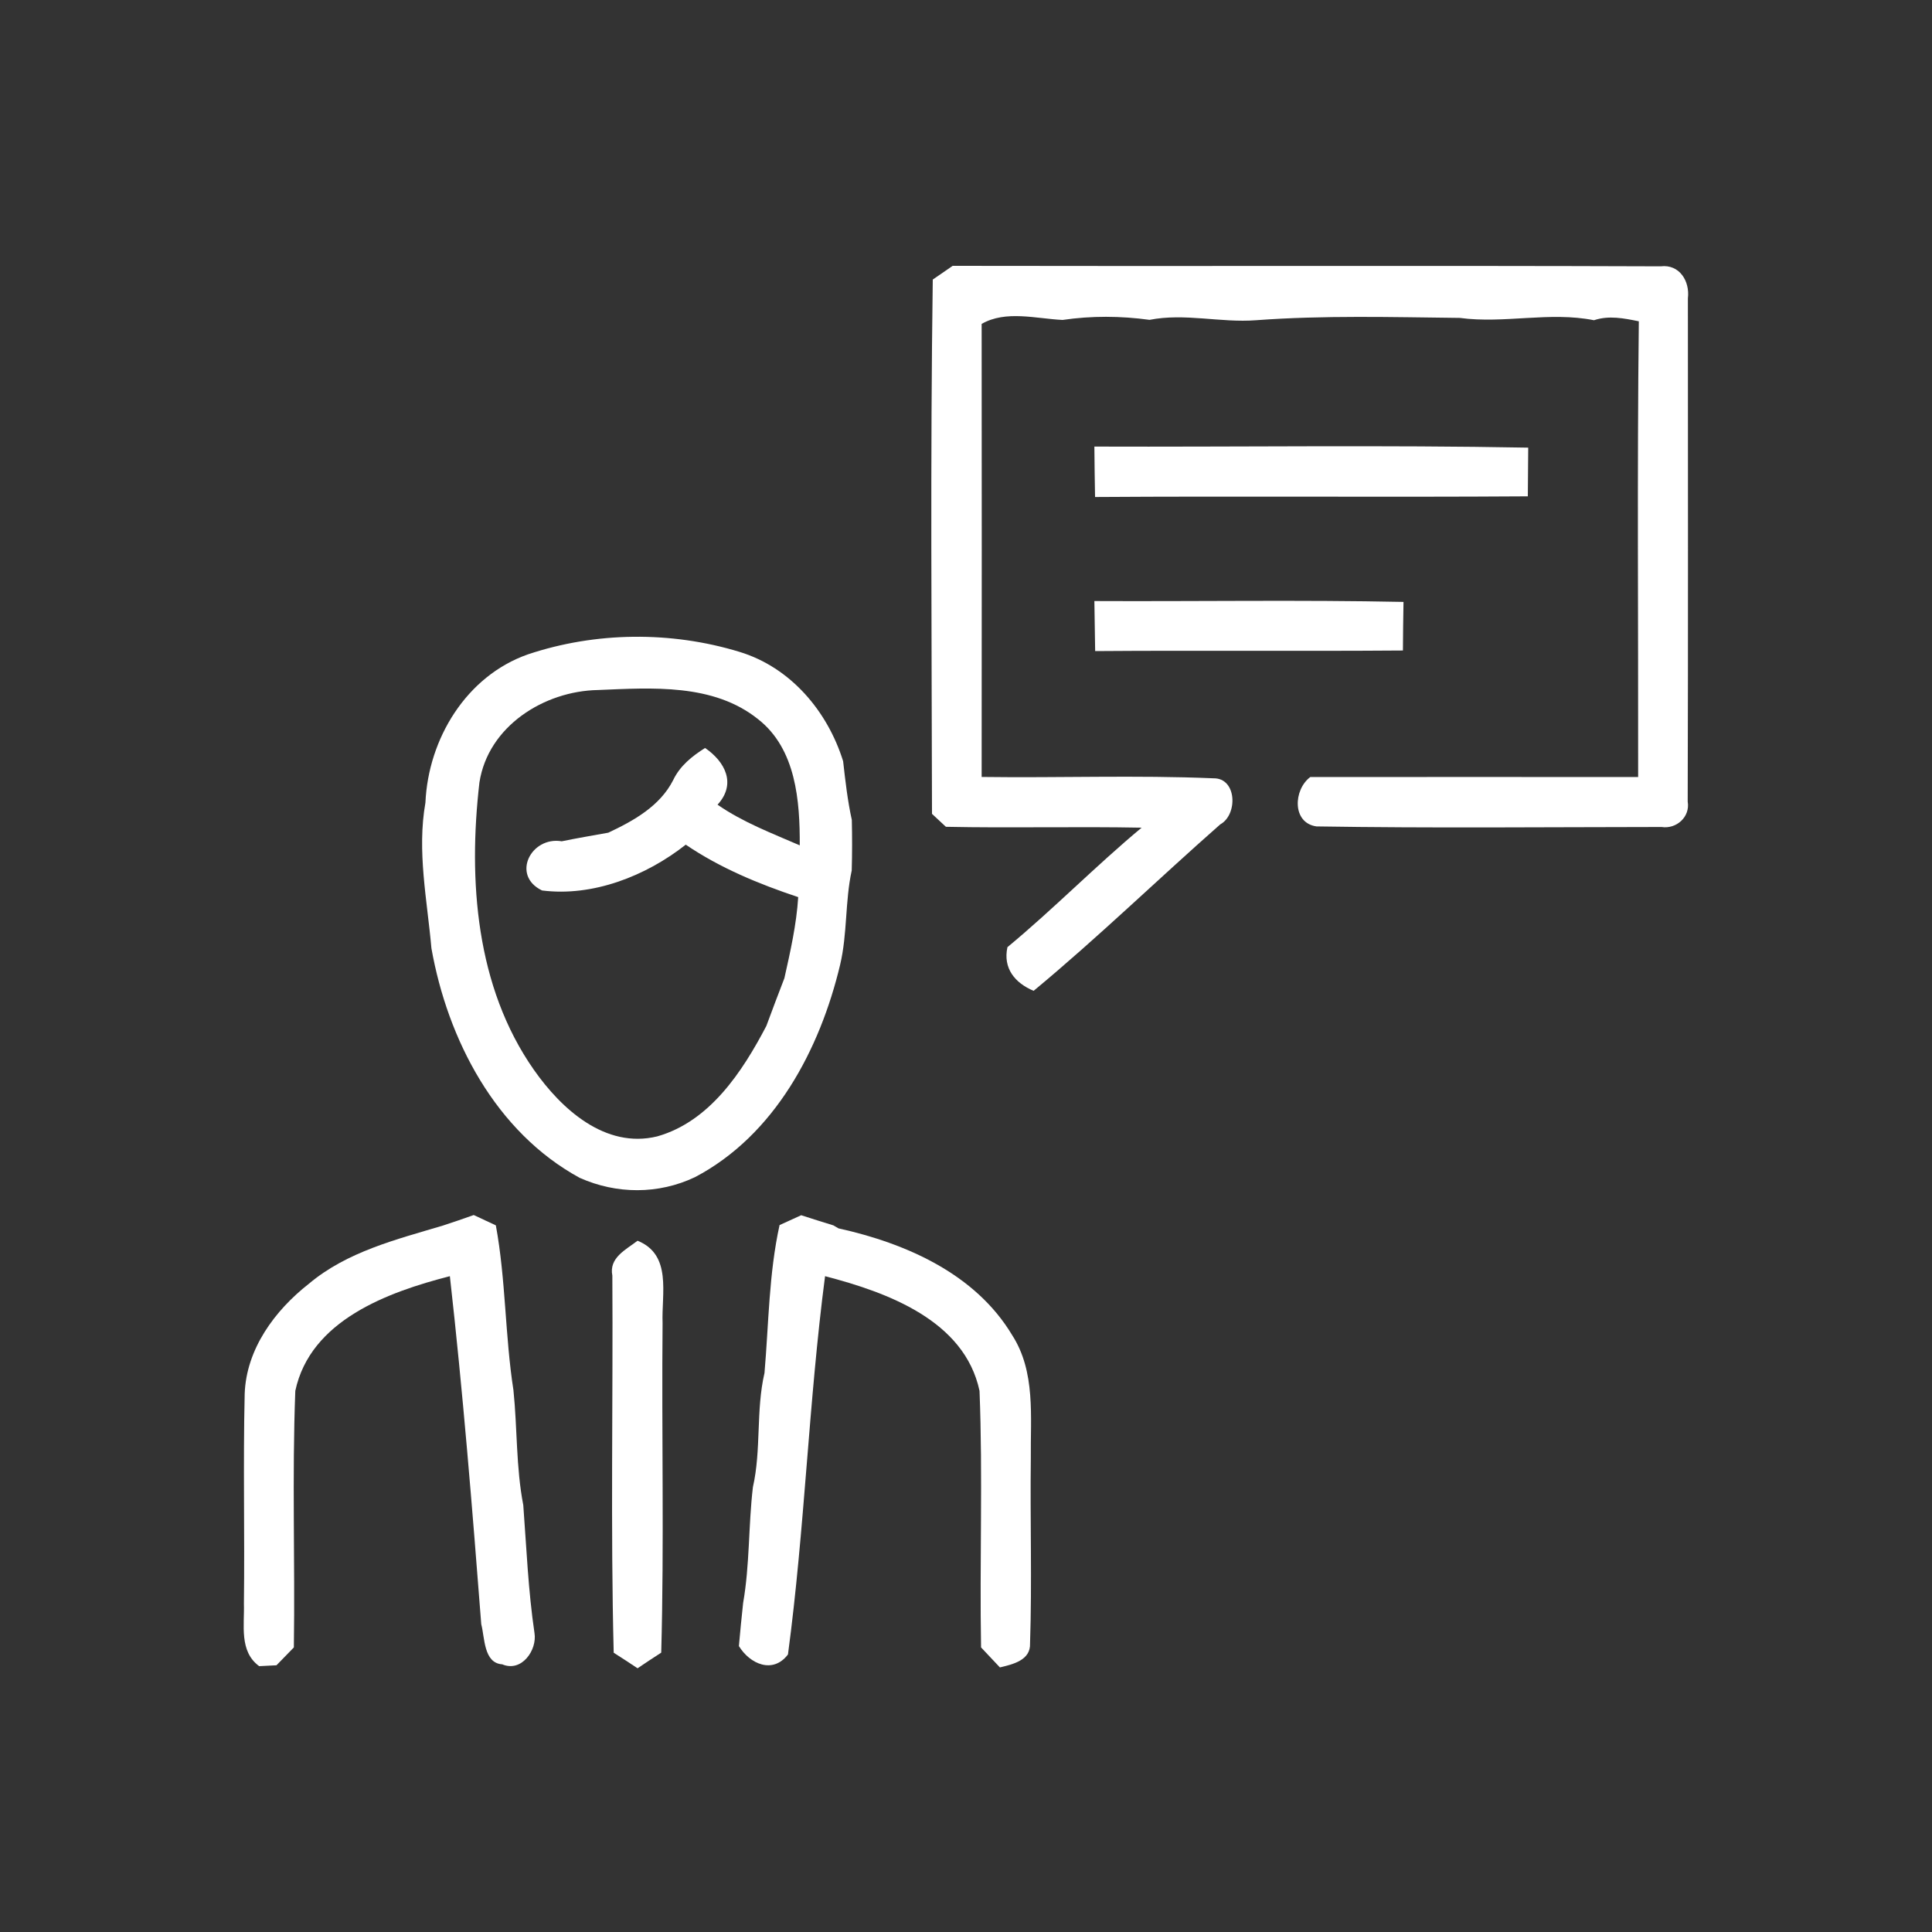 <?xml version="1.0" encoding="UTF-8" ?>
<!DOCTYPE svg PUBLIC "-//W3C//DTD SVG 1.1//EN" "http://www.w3.org/Graphics/SVG/1.1/DTD/svg11.dtd">
<svg width="200pt" height="200pt" viewBox="0 0 200 200" version="1.1" xmlns="http://www.w3.org/2000/svg">
<rect x="0" y="0" width="200" height="200" fill="#333333" stroke="none"/>
<g id="#ffffffff">
<path fill="#ffffff" opacity="1.00" d=" M 98.62 27.52 C 123.05 27.57 147.48 27.48 171.91 27.57 C 173.85 27.33 174.95 29.10 174.73 30.88 C 174.73 48.25 174.76 65.62 174.71 82.98 C 174.98 84.57 173.54 85.85 172.00 85.61 C 160.10 85.62 148.18 85.74 136.28 85.55 C 133.73 85.19 133.89 81.74 135.64 80.44 C 146.95 80.43 158.27 80.43 169.58 80.44 C 169.60 64.71 169.47 48.98 169.65 33.26 C 168.11 32.95 166.55 32.63 165.01 33.15 C 160.40 32.23 155.75 33.53 151.12 32.91 C 144.09 32.83 137.04 32.63 130.02 33.15 C 126.34 33.43 122.66 32.39 119.00 33.11 C 116.01 32.70 112.98 32.68 110.00 33.12 C 107.26 32.99 104.13 32.09 101.62 33.53 C 101.63 49.16 101.64 64.79 101.62 80.43 C 109.62 80.54 117.64 80.23 125.62 80.57 C 128.05 80.53 128.15 84.34 126.32 85.34 C 119.84 91.04 113.65 97.06 107.00 102.57 C 105.07 101.76 103.81 100.24 104.29 98.05 C 109.06 94.10 113.41 89.65 118.18 85.68 C 111.43 85.55 104.67 85.73 97.92 85.59 C 97.56 85.25 96.84 84.58 96.48 84.25 C 96.45 65.81 96.30 47.37 96.56 28.94 C 97.08 28.58 98.11 27.88 98.62 27.52 Z" />
<path fill="#ffffff" opacity="1.00" d=" M 113.29 46.23 C 128.26 46.28 143.23 46.06 158.20 46.34 C 158.18 48.02 158.17 49.70 158.16 51.38 C 143.23 51.48 128.30 51.35 113.36 51.45 C 113.33 49.70 113.30 47.97 113.29 46.23 Z" />
<path fill="#ffffff" opacity="1.00" d=" M 113.29 62.22 C 123.96 62.27 134.63 62.09 145.29 62.31 C 145.26 63.99 145.24 65.66 145.23 67.34 C 134.61 67.42 123.99 67.32 113.37 67.40 C 113.34 65.67 113.32 63.94 113.29 62.22 Z" />
<path fill="#ffffff" opacity="1.00" d=" M 54.65 67.74 C 61.67 65.39 69.47 65.32 76.55 67.48 C 81.85 69.09 85.67 73.63 87.28 78.80 C 87.51 80.84 87.74 82.88 88.18 84.88 C 88.22 86.62 88.22 88.36 88.17 90.11 C 87.47 93.32 87.73 96.66 86.97 99.87 C 84.88 108.64 80.20 117.52 71.94 121.86 C 68.15 123.66 63.82 123.63 60.01 121.93 C 51.31 117.19 46.34 107.63 44.66 98.16 C 44.22 93.16 43.15 88.11 44.04 83.09 C 44.33 76.50 48.26 69.98 54.65 67.74 M 49.63 81.00 C 48.46 91.12 49.25 102.16 55.27 110.75 C 58.11 114.80 62.65 118.95 68.03 117.64 C 73.47 116.10 76.84 110.96 79.33 106.21 C 79.94 104.55 80.57 102.90 81.20 101.26 C 81.82 98.49 82.45 95.71 82.63 92.87 C 78.56 91.51 74.55 89.86 70.99 87.44 C 66.86 90.69 61.36 92.85 56.11 92.18 C 52.88 90.62 54.98 86.55 58.15 87.09 C 59.75 86.76 61.36 86.49 62.97 86.20 C 65.60 84.96 68.32 83.45 69.69 80.75 C 70.39 79.28 71.64 78.28 72.99 77.43 C 75.06 78.85 76.26 81.14 74.28 83.30 C 76.90 85.12 79.89 86.25 82.79 87.51 C 82.81 82.92 82.41 77.54 78.49 74.46 C 73.85 70.73 67.50 71.20 61.91 71.43 C 56.32 71.53 50.53 75.18 49.63 81.00 Z" />
<path fill="#ffffff" opacity="1.00" d=" M 45.85 126.87 C 46.92 126.52 47.98 126.16 49.04 125.78 C 49.80 126.14 50.57 126.50 51.33 126.85 C 52.37 132.49 52.27 138.25 53.15 143.90 C 53.56 147.86 53.41 151.88 54.17 155.81 C 54.50 160.23 54.68 164.66 55.33 169.05 C 55.62 170.81 54.00 173.15 51.99 172.29 C 50.06 172.16 50.19 169.54 49.82 168.14 C 48.89 156.12 47.92 144.09 46.57 132.11 C 40.14 133.76 32.13 136.67 30.57 143.98 C 30.23 152.82 30.55 161.69 30.42 170.54 C 29.82 171.16 29.22 171.77 28.62 172.39 C 28.17 172.41 27.28 172.46 26.83 172.48 C 24.74 170.95 25.32 168.24 25.25 166.00 C 25.34 158.76 25.16 151.52 25.33 144.29 C 25.49 139.65 28.45 135.65 31.98 132.89 C 35.92 129.57 41.03 128.31 45.85 126.87 Z" />
<path fill="#ffffff" opacity="1.00" d=" M 80.70 126.82 C 81.45 126.48 82.20 126.14 82.94 125.80 C 84.05 126.16 85.16 126.51 86.27 126.85 L 86.80 127.16 C 93.76 128.70 100.96 131.85 104.77 138.20 C 107.23 142.01 106.66 146.68 106.71 150.98 C 106.63 157.36 106.84 163.75 106.63 170.13 C 106.70 171.87 104.85 172.29 103.51 172.61 C 102.86 171.91 102.21 171.22 101.56 170.54 C 101.40 161.69 101.75 152.82 101.40 143.98 C 99.84 136.67 91.83 133.78 85.41 132.11 C 83.71 145.11 83.31 158.27 81.57 171.27 C 80.00 173.33 77.62 172.25 76.49 170.40 C 76.62 168.91 76.77 167.41 76.93 165.93 C 77.62 161.97 77.47 157.93 77.94 153.95 C 78.82 150.06 78.24 146.01 79.14 142.13 C 79.58 137.02 79.59 131.85 80.70 126.82 Z" />
<path fill="#ffffff" opacity="1.00" d=" M 63.39 132.05 C 63.02 130.20 64.79 129.37 66.00 128.44 C 69.59 129.89 68.47 133.92 68.59 136.98 C 68.48 148.34 68.76 159.72 68.45 171.08 C 67.63 171.61 66.81 172.15 66.00 172.70 C 65.18 172.15 64.36 171.62 63.53 171.09 C 63.20 158.08 63.47 145.06 63.39 132.05 Z" />
</g>
</svg>
